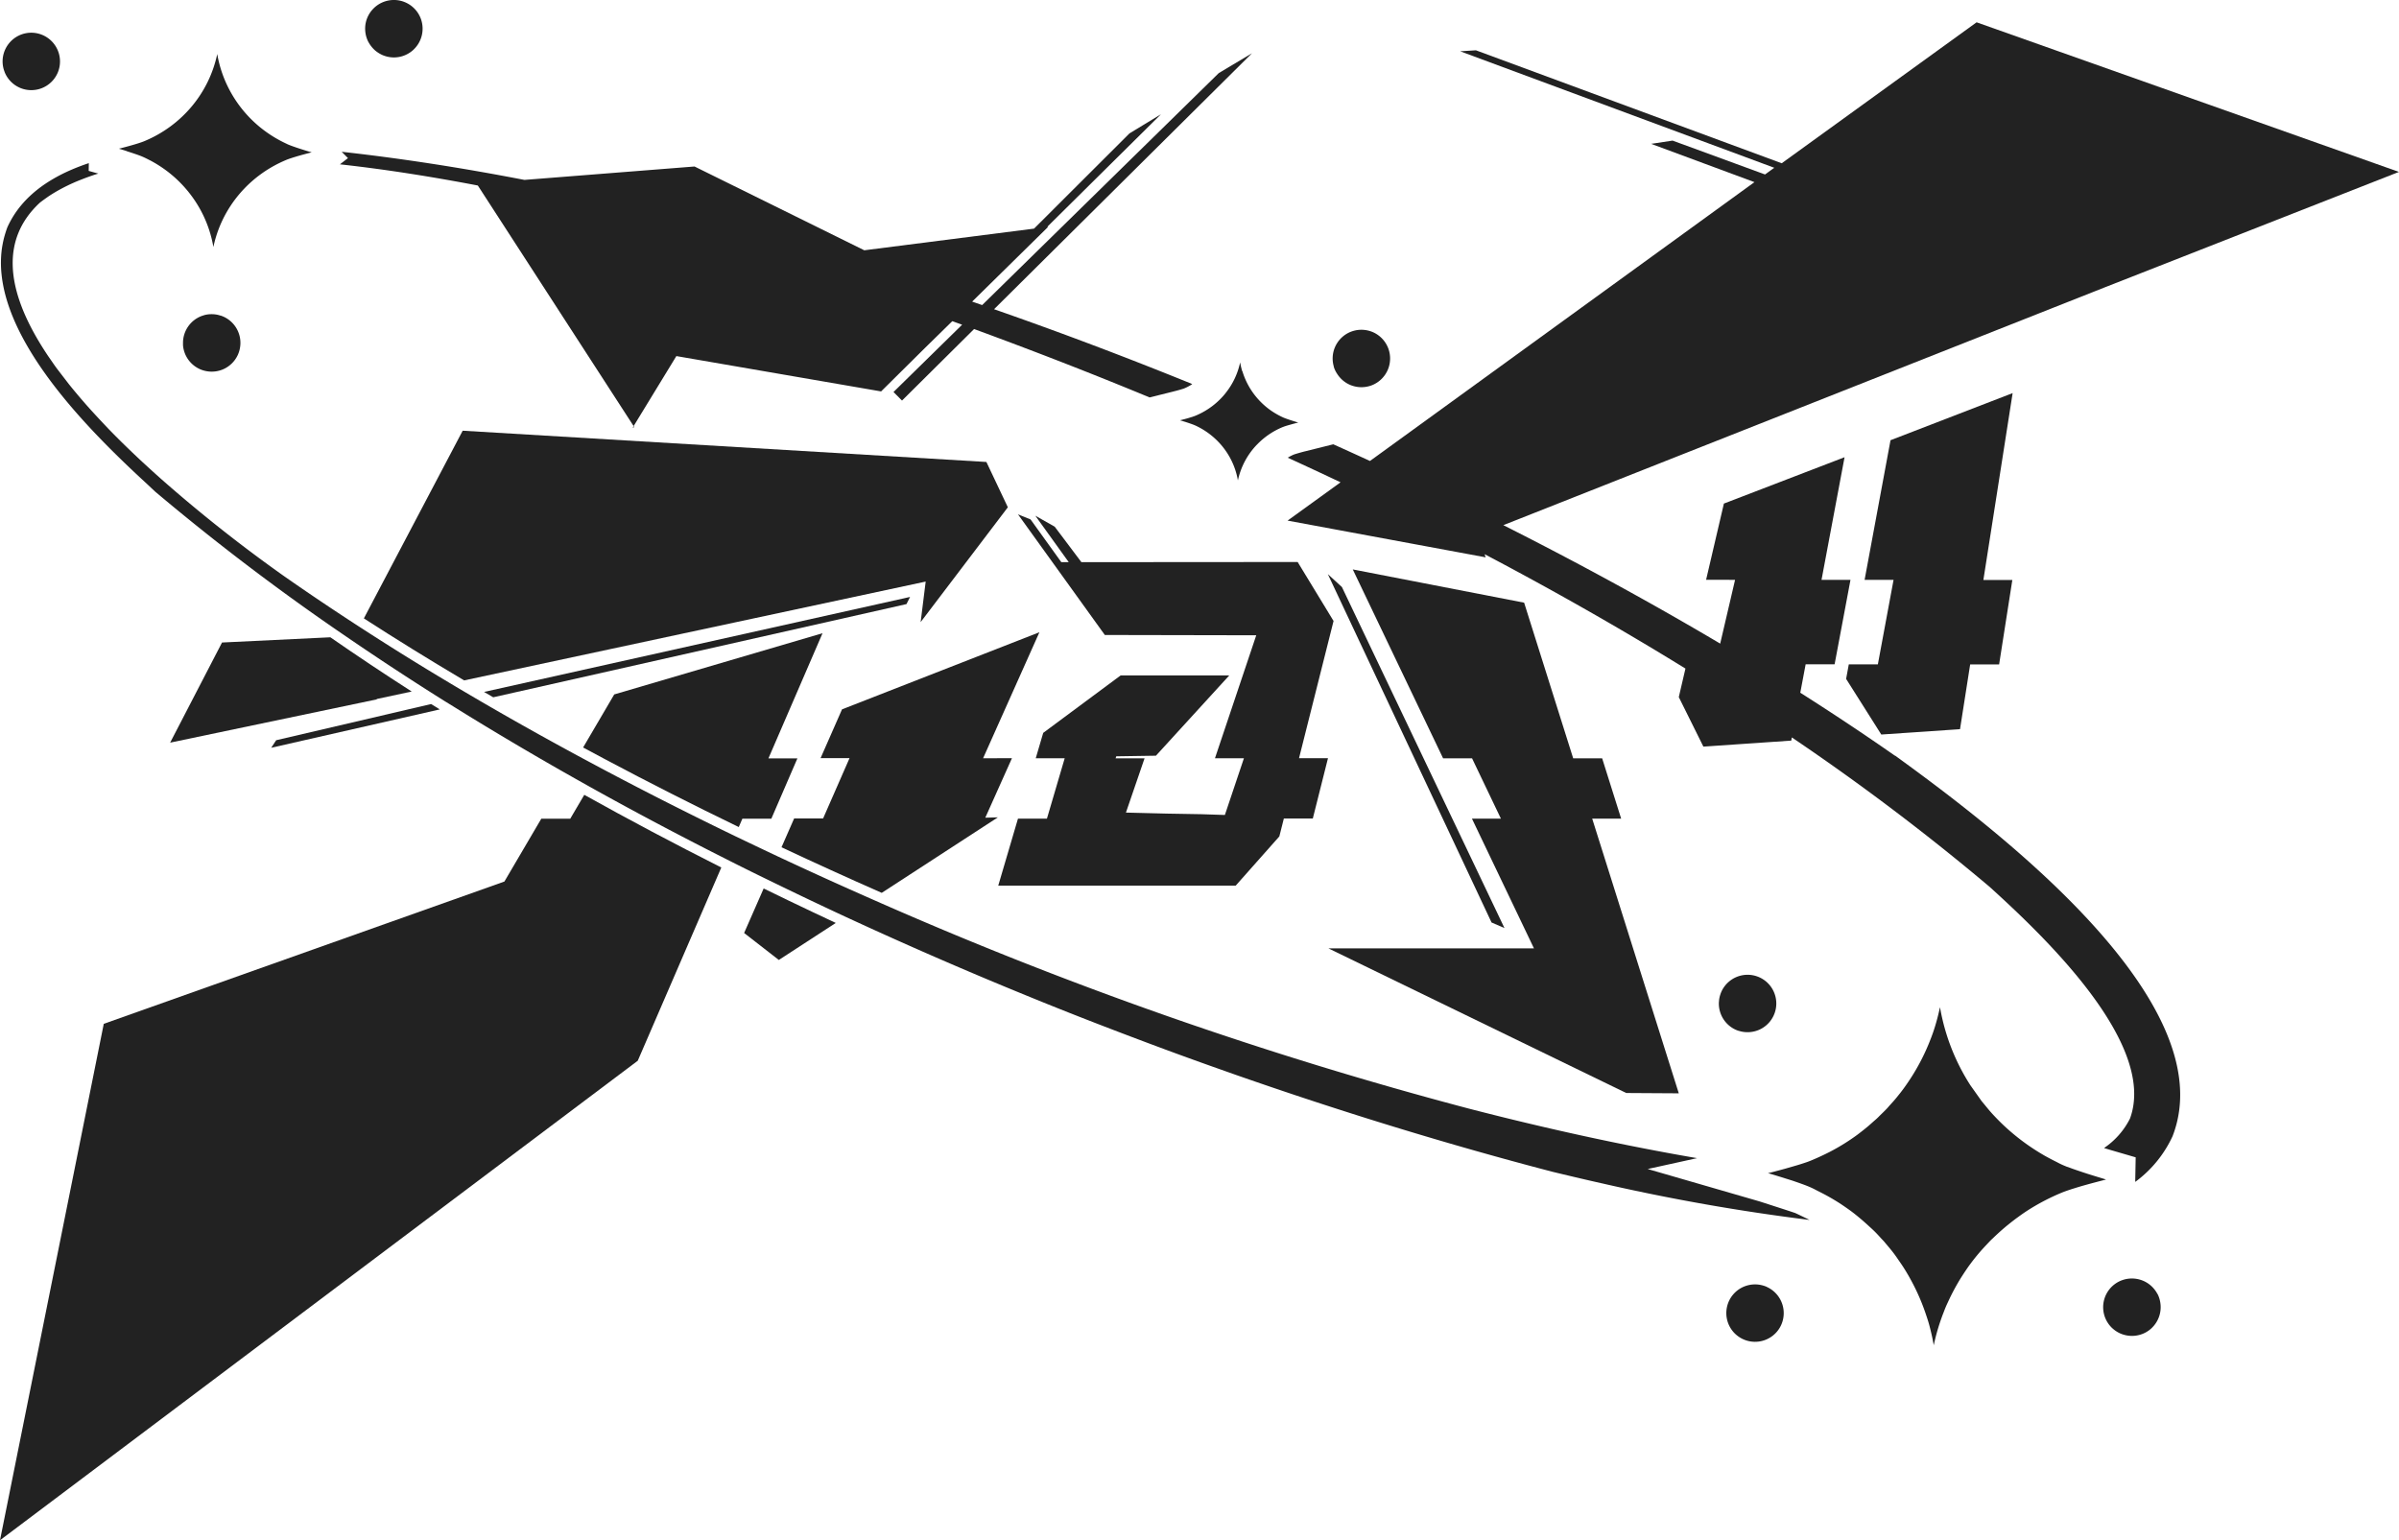 <svg id="グループ_1264" data-name="グループ 1264" xmlns="http://www.w3.org/2000/svg" xmlns:xlink="http://www.w3.org/1999/xlink" width="89.467" height="57.447" viewBox="0 0 89.467 57.447">
  <defs>
    <clipPath id="clip-path">
      <rect id="長方形_831" data-name="長方形 831" width="89.468" height="57.447" fill="#222"/>
    </clipPath>
  </defs>
  <g id="グループ_1261" data-name="グループ 1261" clip-path="url(#clip-path)">
    <path id="パス_5053" data-name="パス 5053" d="M461.964,34.97q-1.691-1.181-3.532-2.35l.2-1.061h1.08l.592-3.15h-1.08l.859-4.573-4.5,1.729-.664,2.844H456l-.555,2.379c-2.554-1.514-5.266-2.995-8.087-4.418l22.4-8.858,11-4.317-15.751-5.58-7.268,5.257L446.335,8.659l-.587.037,11.713,4.344-.344.25-3.448-1.263-.8.121,3.853,1.428-14.338,10.4q-.681-.313-1.368-.622l-1.046.261c-.005,0-.117.029-.239.064l-.079.023-.038.011-.066.022a1.764,1.764,0,0,0-.231.119q.988.452,1.97.918L439.312,26.2l7.386,1.37-.039-.117c2.57,1.353,5.078,2.777,7.49,4.266l-.248,1.064.917,1.847,3.277-.224.022-.119a87.114,87.114,0,0,1,7.376,5.573c1.938,1.759,6.266,5.829,5.235,8.641a2.884,2.884,0,0,1-.968,1.1l.044.014.1.03.12.036.1.029.816.238-.016.844v.072a4.406,4.406,0,0,0,1.39-1.7c1.966-5.05-6.735-11.58-10.348-14.2" transform="translate(-391.293 -6.783)" fill="#222"/>
    <path id="パス_5054" data-name="パス 5054" d="M121.08,23.065l5.814,8.979,1.594-2.611,7.625,1.316.006.006,1.639-1.624,1.02-1,.367.132-2.559,2.51.317.319,2.688-2.668c2.177.8,4.364,1.646,6.545,2.551l.868-.216.158-.041.082-.023.04-.011.105-.032.033-.011h0a1.743,1.743,0,0,0,.278-.145l.027-.02c-2.442-.993-4.914-1.927-7.391-2.791l9.619-9.547-1.239.74-8.824,8.652-.373-.129,2.834-2.788-.035,0,4.243-4.2-1.175.714-3.559,3.552-6.331.808-6.33-3.125-6.345.5c-2.334-.452-4.614-.806-6.814-1.049l.234.236-.3.232c1.767.194,3.529.481,5.143.79" transform="translate(-103.264 -16.152)" fill="#222"/>
    <path id="パス_5055" data-name="パス 5055" d="M719.618,436.838q-.024-.046-.052-.089a1.091,1.091,0,0,0-.128-.161,1.075,1.075,0,0,0-.336-.236c-.032-.014-.064-.027-.1-.038a1.077,1.077,0,0,0-.637-.012c-.034.01-.067.021-.1.034a1.074,1.074,0,0,0-.478.379c-.02.028-.038.057-.055.087a1.072,1.072,0,0,0,.033,1.11,1.08,1.08,0,0,0,.128.161c.024.025.049.048.075.07a1.069,1.069,0,0,0,.261.165c.032.014.064.027.1.038a1.077,1.077,0,0,0,.637.012c.034-.01.067-.021.1-.034a1.071,1.071,0,0,0,.267-.155c.027-.021.053-.044.077-.068a1.074,1.074,0,0,0,.31-.967,1.061,1.061,0,0,0-.1-.3" transform="translate(-639.159 -388.575)" fill="#222"/>
    <path id="パス_5056" data-name="パス 5056" d="M587.173,334.705a1.078,1.078,0,0,0,.637.012q.051-.015.1-.034a1.071,1.071,0,1,0-1.376-1.43,1.045,1.045,0,0,0-.038.1,1.07,1.07,0,0,0-.047.208c0,.036-.007.072-.008.109a1.072,1.072,0,0,0,.635,1,1.042,1.042,0,0,0,.1.038" transform="translate(-522.339 -296.261)" fill="#222"/>
    <path id="パス_5057" data-name="パス 5057" d="M63.787,107.267a1.037,1.037,0,0,0-.1-.029,1.076,1.076,0,0,0-.214-.026,1.089,1.089,0,0,0-.215.017c-.035.007-.07.015-.1.025s-.067.021-.1.034a1.072,1.072,0,0,0-.673.974c0,.037,0,.074,0,.11a1.064,1.064,0,0,0,.039.21.989.989,0,0,0,.034.1,1.074,1.074,0,0,0,.559.581c.032.014.064.027.1.038a1.078,1.078,0,0,0,.637.012q.051-.015.1-.034a1.073,1.073,0,0,0,.58-.559q.021-.048.038-.1a1.083,1.083,0,0,0,.046-.208,1.094,1.094,0,0,0,.008-.109,1.072,1.072,0,0,0-.635-1q-.048-.021-.1-.038" transform="translate(-55.56 -95.494)" fill="#222"/>
    <path id="パス_5058" data-name="パス 5058" d="M.956,12.63a1.071,1.071,0,0,0,1.973.037,1.057,1.057,0,0,0,.066-.2,1.072,1.072,0,0,0-1.241-1.288A1.072,1.072,0,0,0,.88,12.212a1.077,1.077,0,0,0,.018.216,1.058,1.058,0,0,0,.059.2" transform="translate(-0.783 -9.941)" fill="#222"/>
    <path id="パス_5059" data-name="パス 5059" d="M124.711,1.563a1.15,1.15,0,0,0,.254.321,1.183,1.183,0,0,0,.261.165c.032.014.064.027.1.038a1.07,1.07,0,0,0,.208.047q.054.006.109.008a1.067,1.067,0,0,0,.685-.232c.027-.021.053-.044.077-.068a1.073,1.073,0,0,0,.286-1.07,1.027,1.027,0,0,0-.034-.1A1.071,1.071,0,0,0,124.919.3c-.025.024-.048.049-.071.075a1.068,1.068,0,0,0-.232.461q-.012.052-.018.106a1.093,1.093,0,0,0,.112.622" transform="translate(-110.973 0)" fill="#222"/>
    <path id="パス_5060" data-name="パス 5060" d="M454.685,113.855a1.02,1.02,0,0,0,.034.1,1.058,1.058,0,0,0,.1.184,1.075,1.075,0,0,0,.464.4q.048.021.1.038a1.078,1.078,0,0,0,.637.012c.034-.01.067-.021.1-.034a1.073,1.073,0,0,0,.037-1.973c-.032-.014-.064-.027-.1-.038a1.078,1.078,0,0,0-.637-.012q-.051.015-.1.034a1.072,1.072,0,0,0-.669,1.084,1.057,1.057,0,0,0,.039.21" transform="translate(-404.948 -100.19)" fill="#222"/>
    <path id="パス_5061" data-name="パス 5061" d="M590.534,438.363c-.032-.014-.064-.027-.1-.038a1.076,1.076,0,0,0-.637-.012,1.029,1.029,0,0,0-.1.034,1.071,1.071,0,0,0-.373,1.737c.024.025.049.048.075.07a1.071,1.071,0,0,0,1.362.026,1.073,1.073,0,0,0,.266-.311,1.072,1.072,0,0,0-.5-1.507" transform="translate(-524.644 -390.366)" fill="#222"/>
    <path id="パス_5062" data-name="パス 5062" d="M615.661,350.075l-.1-.03-.062-.019-.062-.019-.051-.015-.051-.016-.065-.02-.049-.015-.189-.059-.045-.014-.021-.007-.135-.044-.243-.082-.158-.055-.142-.053-.041-.015-.009,0-.046-.018h0l-.014-.006-.089-.037-.029-.013-.016-.007c-.069-.031-.136-.065-.2-.1-.153-.075-.3-.153-.451-.237l-.134-.079a8.1,8.1,0,0,1-.87-.6q-.189-.15-.369-.31t-.348-.331q-.169-.17-.327-.35c-.085-.1-.165-.2-.244-.295-.02-.025-.042-.049-.061-.074h0l-.415-.585q-.211-.327-.389-.675-.089-.174-.169-.352a7.842,7.842,0,0,1-.577-1.888q-.064.3-.15.6t-.195.577a7.848,7.848,0,0,1-.9,1.7q-.137.2-.286.384-.074.094-.151.185c-.062.073-.127.143-.191.214-.043.047-.084.1-.128.143-.073.076-.149.149-.225.223-.039.038-.076.078-.116.115-.055.052-.114.1-.171.151s-.125.113-.189.166q-.185.153-.38.3-.243.178-.5.338t-.528.3q-.195.1-.4.193c-.089.041-.179.08-.27.118l-.046.019-.1.039-.057.02-.185.061-.132.041-.038.011-.03.009-.137.04-.205.059-.042.012-.025.007-.154.042-.037.01-.1.026-.019.005-.1.027-.125.032-.076.019-.012,0-.021.005h0l.009,0,.1.029.025.007.14.042.022.007.13.04.072.022.077.024.1.032.1.031.1.031.04.013.031.01.1.035.045.015.022.008c.111.039.218.077.313.114l.013.005c.064.025.121.049.172.072l.018.008c.086.039.168.085.252.127a8.167,8.167,0,0,1,.818.463q.2.133.4.277l.055.042h0c.116.087.226.18.337.273q.131.112.258.229c.087.08.176.159.259.243s.145.153.216.231c.037.04.075.078.111.119s.046.056.07.084c.08.094.16.188.236.285s.137.181.2.274.144.206.212.312q.125.195.239.4a7.865,7.865,0,0,1,.573,1.271q.052.151.1.3t.087.31q.081.312.136.633a7.837,7.837,0,0,1,.369-1.229c.022-.056.043-.114.066-.169q.047-.112.1-.222.1-.22.213-.432t.238-.417q.125-.2.262-.4.069-.1.14-.194.143-.192.3-.375h0c.105-.125.217-.244.329-.363.052-.054.1-.108.157-.16s.089-.085.134-.127c.152-.142.307-.28.47-.411q.158-.128.322-.25c.127-.092.254-.184.386-.269l0,0a8.152,8.152,0,0,1,1.294-.676c.059-.024.129-.05.207-.077l.153-.051.164-.051c.2-.062.418-.122.606-.173l.23-.061.287-.074-.007,0" transform="translate(-537.141 -306.09)" fill="#222"/>
    <path id="パス_5063" data-name="パス 5063" d="M40.777,22.07h0l.073.023.135.044.037.012.135.046c.1.035.191.07.257.1s.152.073.227.112l.025.012a4.641,4.641,0,0,1,.7.455,4.56,4.56,0,0,1,1.08,1.226,4.476,4.476,0,0,1,.575,1.548,4.473,4.473,0,0,1,.633-1.525,4.56,4.56,0,0,1,1.125-1.184,4.638,4.638,0,0,1,.712-.428q.126-.061.256-.115c.038-.016.084-.032.135-.05l.126-.041.155-.047.155-.044.205-.055.164-.042h0s-.521-.151-.824-.27c-.039-.015-.075-.03-.1-.044a4.638,4.638,0,0,1-.947-.579q-.108-.085-.21-.177a4.539,4.539,0,0,1-1-1.288,4.477,4.477,0,0,1-.441-1.309,4.489,4.489,0,0,1-.96,1.964,4.562,4.562,0,0,1-.582.577q-.106.087-.217.169a4.641,4.641,0,0,1-.968.543c-.27.111-.94.278-.94.278l.147.044.142.044" transform="translate(-36.063 -16.435)" fill="#222"/>
    <path id="パス_5064" data-name="パス 5064" d="M404.915,123.976a2.727,2.727,0,0,1-.079-.333,2.718,2.718,0,0,1-.531,1.131c-.019.024-.037.048-.056.071a2.8,2.8,0,0,1-.628.552,2.848,2.848,0,0,1-.453.237l-.048.018-.066.023-.14.043-.048.014-.092.025-.181.047.179.054.091.029.083.028.069.024c.041.015.08.029.113.043l.033.014a2.826,2.826,0,0,1,.944.7,2.771,2.771,0,0,1,.378.551,2.739,2.739,0,0,1,.27.8,2.753,2.753,0,0,1,.7-1.326l.024-.023a2.8,2.8,0,0,1,.946-.641l.034-.013c.036-.014.08-.028.126-.042l.047-.014.1-.028c.143-.04.273-.073.273-.073s-.406-.118-.569-.192a2.836,2.836,0,0,1-.366-.2c-.026-.017-.052-.033-.077-.051a2.8,2.8,0,0,1-.607-.575,2.747,2.747,0,0,1-.462-.89" transform="translate(-358.587 -110.128)" fill="#222"/>
    <path id="パス_5065" data-name="パス 5065" d="M199.766,220.764q2.428,1.291,4.983,2.528l.135-.312h1.08l.972-2.25h-1.08l2.017-4.668-7.768,2.283-1.161,1.979.758.406.064.034" transform="translate(-177.198 -192.445)" fill="#222"/>
    <path id="パス_5066" data-name="パス 5066" d="M92.539,241.843l6.286-1.431-.323-.2-5.779,1.35Z" transform="translate(-82.424 -213.953)" fill="#222"/>
    <path id="パス_5067" data-name="パス 5067" d="M180.912,203.956l.134-.267-15.887,3.543.342.2Z" transform="translate(-147.106 -181.425)" fill="#222"/>
    <path id="パス_5068" data-name="パス 5068" d="M453.039,195.907l6.105,12.992.482.208-6.062-12.719Z" transform="translate(-403.519 -174.493)" fill="#222"/>
    <path id="パス_5069" data-name="パス 5069" d="M59.988,217.657l-1.935,3.735,7.7-1.613.009-.016,1.3-.278q-1.559-1-3.034-2.023Z" transform="translate(-51.708 -193.693)" fill="#222"/>
    <path id="パス_5070" data-name="パス 5070" d="M148.194,149.819l-.8-1.69-19.531-1.166-3.685,7q1.8,1.163,3.74,2.313l17.212-3.686-.188,1.512Z" transform="translate(-110.608 -130.899)" fill="#222"/>
    <path id="パス_5071" data-name="パス 5071" d="M215.91,145.436l-.023-.036-.037.06Z" transform="translate(-192.257 -129.507)" fill="#222"/>
    <path id="パス_5072" data-name="パス 5072" d="M21.267,272.1h-1.08l-1.376,2.344L3.87,279.751,0,299.012l23.784-17.884L26.9,273.92q-2.624-1.323-5.11-2.71Z" transform="translate(0 -241.565)" fill="#222"/>
    <path id="パス_5073" data-name="パス 5073" d="M274.19,220.5l2.1-4.7-7.361,2.876-.8,1.82h1.08l-.986,2.25h-1.08l-.471,1.074q1.848.868,3.738,1.7l4.331-2.816-.469.013.994-2.219Z" transform="translate(-237.527 -192.219)" fill="#222"/>
    <path id="パス_5074" data-name="パス 5074" d="M254.609,303.183l-.728,1.659,1.294,1.006,2.124-1.381q-.426-.2-.85-.4-.928-.439-1.841-.886" transform="translate(-226.13 -270.044)" fill="#222"/>
    <path id="パス_5075" data-name="パス 5075" d="M343.672,177.282l-.995-1.323-.723-.409,1.246,1.732h-.277l-1.146-1.593-.47-.191,3.239,4.5,5.647.011-1.54,4.587h1.08l-.71,2.115-.884-.029-1.275-.022-1.531-.038.695-2.025h-1.08l.025-.074,1.479-.023,2.735-2.994h-4.051l-2.888,2.143-.279.948h1.08l-.662,2.25h-1.08l-.736,2.5h8.855l1.628-1.836.168-.667h1.08l.566-2.25h-1.08l1.288-5.118-1.339-2.2Z" transform="translate(-303.343 -156.315)" fill="#222"/>
    <path id="パス_5076" data-name="パス 5076" d="M463.451,201.356h-1.08l-1.83-5.806-6.39-1.24,3.368,7.045h1.08l1.076,2.25h-1.08l2.313,4.839h-7.665l11.106,5.394,1.96.012-3.229-10.244h1.08Z" transform="translate(-403.701 -173.072)" fill="#222"/>
    <path id="パス_5077" data-name="パス 5077" d="M631.556,135.86l-.967,5.209h1.08l-.585,3.15H630l-.1.543,1.312,2.075,2.936-.2.378-2.415h1.08l.493-3.15h-1.08l1.091-6.969Z" transform="translate(-561.052 -119.441)" fill="#222"/>
    <path id="パス_5078" data-name="パス 5078" d="M67.227,94.8c-.084-.033-1.332-.434-1.332-.434l-4.163-1.206,1.842-.405q-1.241-.213-2.505-.466c-1.966-.393-3.969-.855-5.995-1.379A148.985,148.985,0,0,1,32.811,83.1q-1.78-.783-3.523-1.6-.8-.377-1.6-.761-2.569-1.242-5.024-2.547l-.65-.348-.171-.092q-1.888-1.02-3.686-2.068l-.341-.2q-.374-.22-.743-.44-.923-.551-1.815-1.107-.8-.5-1.571-1-.353-.229-.7-.458-1.043-.687-2.034-1.379l-.059-.041-.116-.082-.049-.035a54.758,54.758,0,0,1-4.437-3.52l-.177-.158-.02-.018q-.246-.222-.492-.449l-.019-.017q-.38-.354-.753-.72l-.125-.124-.124-.124-.245-.25L4.1,65.311q-.12-.127-.237-.254T3.628,64.8l-.114-.128q-.113-.129-.224-.258-.221-.258-.43-.518-.1-.13-.2-.26t-.2-.26q-.1-.13-.189-.26t-.18-.26q-.22-.325-.409-.649C.572,60.311.3,58.484,1.769,57.12c.055-.044.113-.086.171-.128s.093-.066.14-.1q.15-.1.311-.194a6.769,6.769,0,0,1,.849-.412l.168-.066c.108-.041.218-.081.331-.119q.1-.035.212-.068l-.36-.1.005-.289a7.9,7.9,0,0,0-.742.287q-.237.106-.459.228t-.427.26a4.522,4.522,0,0,0-.57.453,3.907,3.907,0,0,0-.327.347,3.577,3.577,0,0,0-.51.812c-.027.07-.051.141-.073.212s-.047.157-.066.236c-.006.023-.011.047-.016.07q-.033.151-.054.3a4.016,4.016,0,0,0-.011.935c.01.1.025.21.043.315s.039.211.064.317C1.056,63,3.679,65.67,5.529,67.39l.016.015.206.19.017.016.2.188.1.094A87.535,87.535,0,0,0,13.194,73.3q1.442.988,2.941,1.945.36.23.723.458l.326.2q.494.308.994.612,1.5.912,3.041,1.791l.576.326.461.259q1.869,1.043,3.788,2.035.639.331,1.283.655.787.4,1.581.785,1.443.706,2.9,1.383l.2.092q.466.215.933.427,2.779,1.261,5.59,2.409,1.3.533,2.61,1.04t2.608.988q.868.321,1.735.629l.865.306c4.034,1.412,8.015,2.627,11.833,3.623.514.124,1.13.271,1.824.427a77.015,77.015,0,0,0,7.762,1.369c-.066-.035-.507-.247-.543-.261" transform="translate(-0.284 -49.559)" fill="#222"/>
  </g>
</svg>
